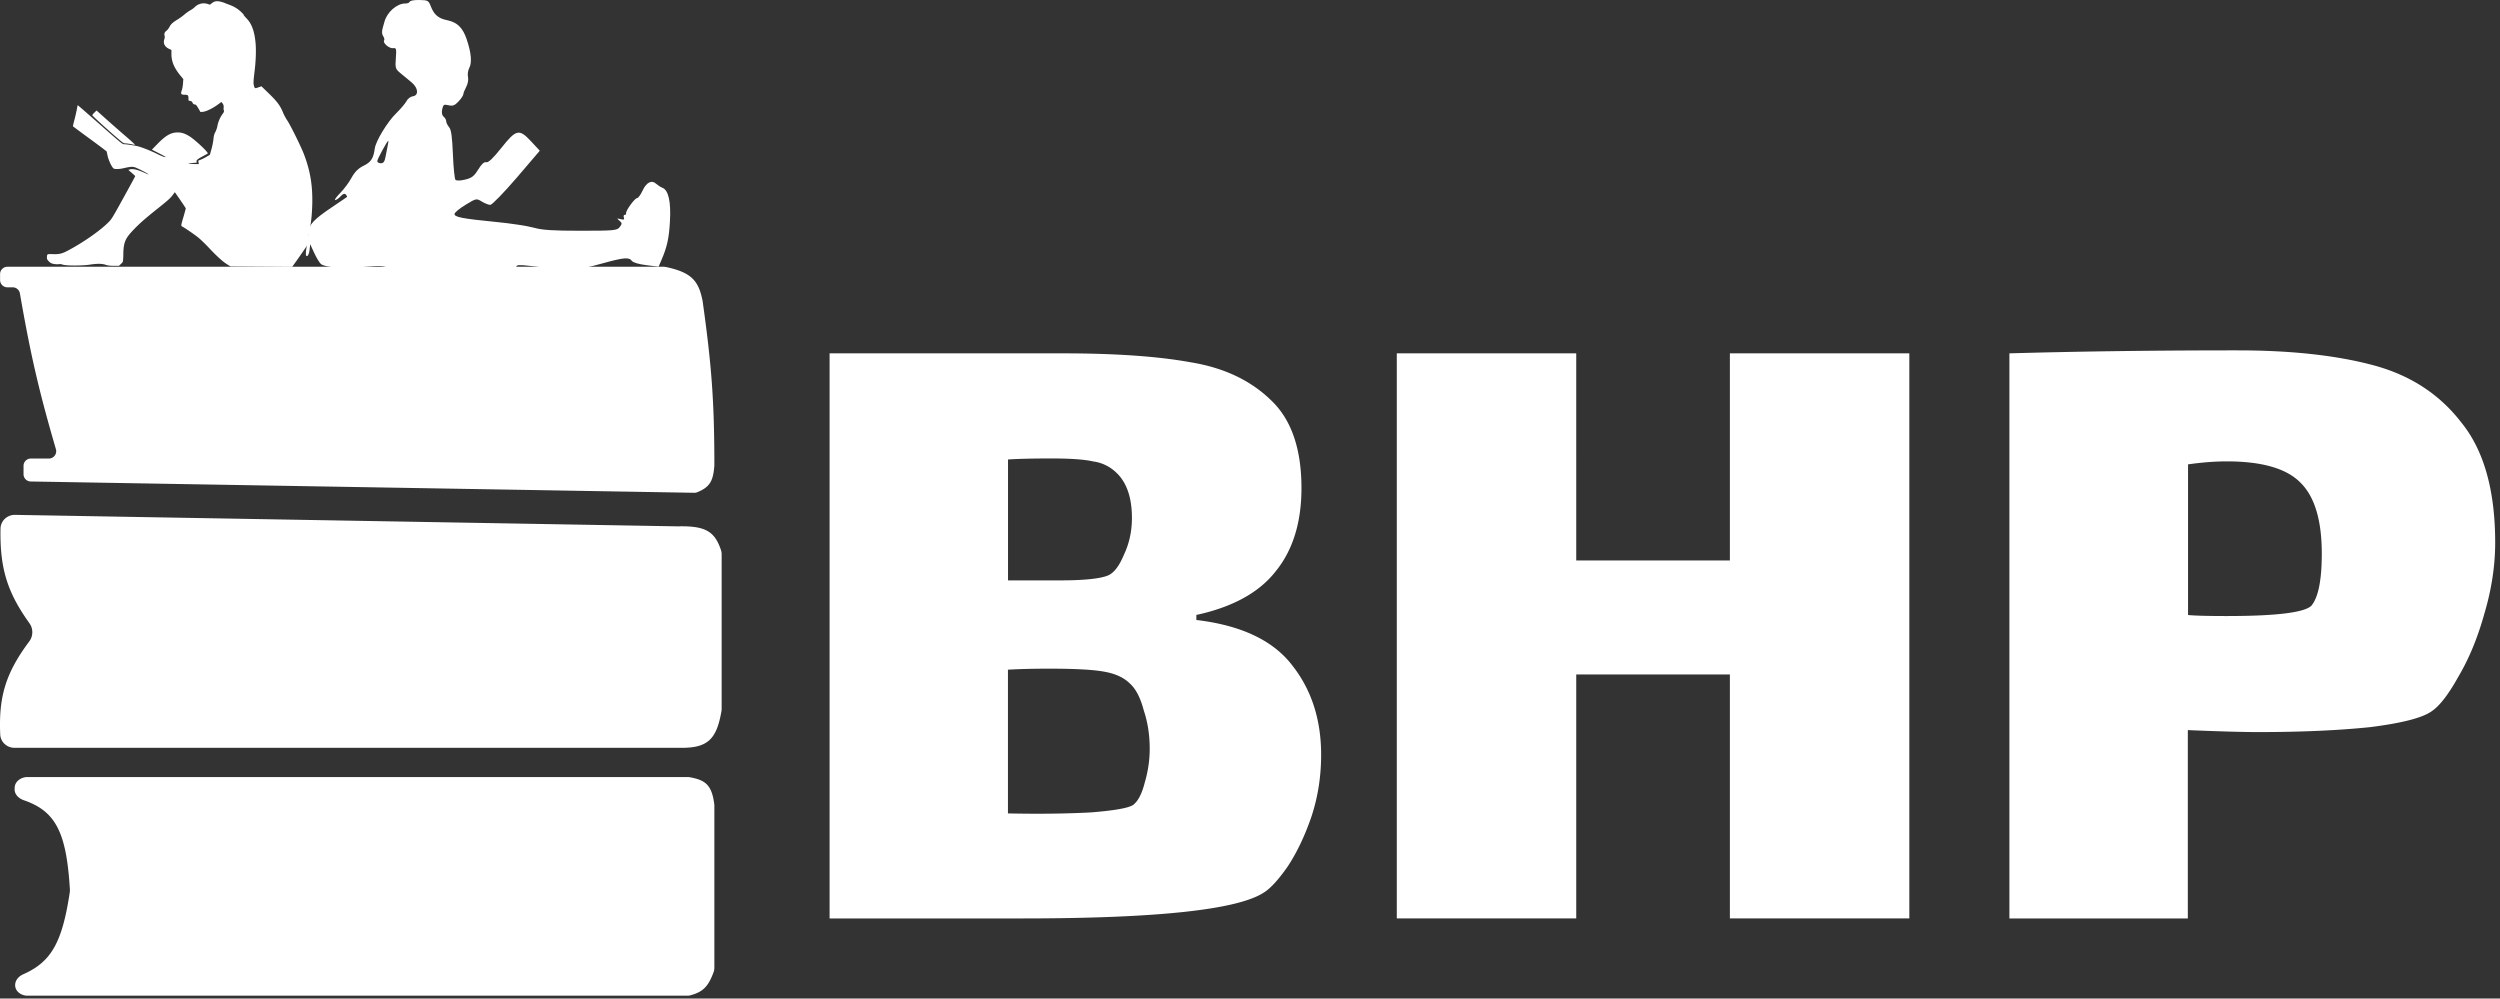 <svg xmlns="http://www.w3.org/2000/svg" width="343" height="137" fill="none"><rect width="100%" height="100%" fill="#333333" stroke="none"/><g fill="#fff" clip-path="url(#a)"><path d="M164.13 85.06c6.16.73 10.56 2.81 13.19 6.26 2.63 3.35 3.94 7.43 3.94 12.24 0 2.99-.45 5.85-1.36 8.57-.91 2.63-2 4.9-3.26 6.8-1.27 1.81-2.36 2.99-3.26 3.54-3.63 2.36-14.69 3.54-33.18 3.54h-26.38V48.48h31.96c7.25 0 13.1.41 17.54 1.22 4.53.73 8.21 2.45 11.02 5.17 2.81 2.63 4.22 6.66 4.22 12.1 0 4.71-1.18 8.52-3.54 11.42-2.27 2.9-5.89 4.9-10.88 5.98v.68l-.01.01Zm-10.88-20.12a5.593 5.593 0 0 0-3.26-1.63c-1.18-.27-3.08-.41-5.71-.41s-4.62.05-5.98.14v16.59h7.07c3.35 0 5.58-.23 6.66-.68.82-.36 1.54-1.31 2.18-2.86.73-1.54 1.09-3.22 1.09-5.03 0-2.72-.68-4.76-2.04-6.12h-.01Zm2.31 45.42c.64-.54 1.13-1.54 1.5-2.99.45-1.54.68-3.08.68-4.62 0-1.9-.27-3.67-.82-5.3-.45-1.72-1.09-2.95-1.9-3.67-.82-.82-2-1.36-3.54-1.63-1.45-.27-3.94-.41-7.48-.41-2.27 0-4.17.05-5.71.14v19.72c4.26.09 8.07.04 11.42-.14 3.35-.27 5.3-.63 5.85-1.09v-.01Zm36.08-61.88h24.62V76.9h21.08V48.48h24.62V126h-24.62V92.54h-21.08V126h-24.62V48.48Zm115.35-.41c7.34 0 13.55.68 18.63 2.04 5.08 1.36 9.11 3.99 12.1 7.89 3.08 3.81 4.62 9.29 4.62 16.46 0 3.17-.5 6.44-1.5 9.79-.91 3.26-2.09 6.12-3.54 8.57-1.36 2.45-2.58 4.03-3.67 4.76-1.27.91-4.08 1.63-8.43 2.18-4.35.45-9.48.68-15.37.68-2.09 0-5.3-.09-9.66-.27v25.84h-24.48V48.48c9.52-.27 19.95-.41 31.28-.41h.02Zm10.2 34.95c.91-1.18 1.36-3.54 1.36-7.07 0-4.62-1-7.89-2.99-9.79-1.9-1.9-5.26-2.86-10.06-2.86-1.63 0-3.4.14-5.3.41v20.67c.91.09 2.67.14 5.3.14 6.98 0 10.88-.5 11.7-1.5h-.01ZM91.16 36.6H1.01c-.55 0-1 .45-1 1v.82c0 .55.45 1 1 1h.73c.49 0 .9.35.99.83 1.55 8.94 2.76 13.89 4.94 21.37.19.64-.29 1.29-.96 1.29H4.23c-.55 0-1 .45-1 1v1.15c0 .55.44.99.98 1l91.05 1.55c.12 0 .25-.02.36-.06 1.85-.73 2.24-1.67 2.39-3.69 0-8.76-.37-13.69-1.61-22.55-.55-2.82-1.55-3.93-5.04-4.68-.07 0-.14-.02-.21-.02h.01v-.01ZM2.01 108.12c0-.9.87-1.51 1.77-1.51h90.54c.11 0 .22 0 .33.03 2.17.39 3.04 1.09 3.36 3.8v22.32c0 .22-.04.45-.12.66-.7 1.87-1.4 2.68-3.19 3.14-.15.04-.3.05-.45.05H3.79c-.9 0-1.75-.61-1.71-1.52.03-.64.52-1.16 1.11-1.42 3.9-1.72 5.35-4.45 6.38-11.22.02-.14.03-.28.02-.42-.47-7.74-1.89-10.71-6.3-12.23-.65-.22-1.23-.72-1.28-1.4v-.28Zm91.2-35.9L2.07 70.64c-1.07-.02-1.98.81-2 1.89-.1 5.49.95 8.76 3.97 12.98.54.75.52 1.77-.03 2.5-3.25 4.36-4.2 7.6-3.98 12.75.04 1.04.92 1.84 1.96 1.84h91.22c3.84.07 5.09-1.09 5.77-5.01.02-.11.03-.22.03-.33V76.07c0-.2-.03-.4-.09-.59-.85-2.54-2.09-3.32-5.7-3.27h-.01v.01Z"/><path fill-rule="evenodd" d="M56.19.23c0 .14-.26.25-.57.25-1.16-.02-2.53 1.19-2.88 2.53-.02.07-.13.46-.24.86-.13.45-.1.87.07 1.09.15.2.21.46.13.59-.22.35.72 1.14 1.25 1.06.42-.07.46.08.36 1.37-.1 1.36-.06 1.49.66 2.08.42.35 1.11.91 1.51 1.25.91.76 1 1.79.16 1.9-.31.04-.7.33-.86.65-.16.32-.81 1.08-1.44 1.7-1.18 1.15-2.78 3.79-2.92 4.81-.18 1.36-.52 1.88-1.53 2.37-.73.35-1.23.86-1.66 1.65-.34.63-1.04 1.57-1.56 2.1-.52.52-.82.95-.68.96.14 0 .48-.23.74-.51.32-.35.55-.43.72-.25.14.15.2.3.14.35-.06.05-.98.67-2.05 1.39-2.48 1.67-3.16 2.39-3.22 3.43-.02.45-.14 1.37-.26 2.05-.15.83-.13 1.23.05 1.23.15 0 .31-.36.36-.81l.09-.82.55 1.19c.3.65.71 1.33.91 1.51.55.49 3.01.66 5.91.41 2.22-.19 2.75-.16 3.37.18 1.42.79 4.11 1.2 9.64 1.46 4.65.23 5.74.21 6.69-.11.99-.33 1.15-.48 1.17-1.11.03-.85-.31-.82 4.37-.27 3.43.41 3.83.37 7.55-.65 2.9-.8 3.59-.86 3.98-.32.16.22.98.46 1.97.58l1.69.21.37-.86c.8-1.86 1.06-3.01 1.19-5.4.15-2.68-.21-4.25-1.04-4.57-.24-.09-.62-.34-.85-.54-.62-.57-1.34-.21-1.87.94-.26.56-.6 1.02-.75 1.02-.32 0-1.6 1.77-1.51 2.09.03.12-.05.21-.19.21s-.19.16-.11.37c.1.28-.02.33-.45.22-.53-.14-.55-.12-.16.21.38.33.38.42.04.87-.36.47-.74.51-5.35.51-3.87 0-5.3-.09-6.48-.43-.84-.23-3.17-.59-5.18-.78-4.56-.45-5.67-.66-5.66-1.09 0-.19.68-.75 1.5-1.25 1.48-.9 1.5-.91 2.24-.46.41.25.94.46 1.17.46.23 0 1.83-1.64 3.61-3.71l3.18-3.72-1.16-1.25c-1.67-1.8-2.07-1.71-4.12.87-1.13 1.42-1.78 2.04-2.07 1.96-.29-.07-.64.25-1.1 1-.56.91-.88 1.16-1.79 1.38-.66.16-1.2.17-1.33.03-.12-.13-.28-1.7-.35-3.5-.1-2.43-.23-3.38-.53-3.73-.22-.26-.39-.62-.39-.8 0-.18-.15-.47-.35-.63-.23-.19-.3-.55-.2-1.02.14-.64.24-.7.87-.55.57.14.85.04 1.37-.52.36-.38.65-.82.66-.98 0-.16.18-.61.4-1.02.22-.42.33-1 .24-1.37-.08-.35 0-.91.18-1.24.39-.72.26-2.11-.37-3.95-.54-1.58-1.29-2.3-2.68-2.59-1.19-.24-1.79-.75-2.23-1.9-.31-.8-.4-.85-1.6-.87-.7-.01-1.28.09-1.28.24h-.04V.23Zm-2.98 19.66c-.07.32-.2 1.01-.3 1.55-.13.73-.29.96-.66.96-.27 0-.49-.14-.49-.29 0-.27 1.37-2.79 1.51-2.79.04 0 .01.26-.06.58v-.01Z" clip-rule="evenodd"/><path fill-rule="evenodd" d="M30.91.45c.97.35 1.16.44 1.63.75.37.24.91.76.91.88 0 .03.18.24.4.47.7.72 1.08 1.78 1.22 3.42.08.97.03 2.42-.13 3.71-.16 1.32-.19 1.75-.11 2.03.12.45.13.45.61.28l.43-.15 1.02.99c1.14 1.1 1.57 1.69 1.94 2.61.12.3.38.79.58 1.08.46.69 1.86 3.53 2.28 4.61.89 2.32 1.23 4.39 1.15 7.03-.05 1.48-.16 2.47-.44 3.8-.07.34-.13.83-.14 1.08v.46l-.62.91c-.34.5-.83 1.2-1.09 1.56l-.47.65-8.44-.06-.41-.25c-.63-.38-1.5-1.17-2.53-2.27-.51-.55-1.19-1.2-1.5-1.45-.57-.46-1.78-1.28-2.15-1.48-.24-.13-.25-.09.16-1.48.15-.53.28-.99.28-1.03 0-.04-.34-.55-.75-1.15l-.75-1.08-.27.36c-.36.48-.65.74-2.28 2.04-1.56 1.24-2.47 2.05-3.33 2.98-.94 1.02-1.16 1.58-1.19 3.08 0 .51-.04.99-.06 1.06-.02.07-.15.23-.29.35l-.25.23h-.72c-.54 0-.81-.04-1.11-.14-.51-.17-1.19-.17-2.17-.02-.99.16-3.27.16-3.71 0-.19-.07-.38-.09-.59-.06-.17.02-.47 0-.68-.04-.3-.07-.42-.13-.64-.35-.23-.24-.27-.31-.26-.55 0-.45.03-.47.78-.44.88.03 1.27-.05 2.04-.46 2.12-1.11 4.47-2.75 5.64-3.93.43-.44.54-.62 2.05-3.36.88-1.59 1.6-2.92 1.6-2.95 0-.03-.21-.23-.47-.45s-.47-.4-.47-.41c0 0 .13-.04.28-.08.39-.08.96.05 1.77.41.36.16.67.29.7.29.17 0-1.29-.77-1.81-.96-.37-.13-.65-.11-1.69.13-.23.05-.59.1-.81.09-.34 0-.42-.02-.55-.16-.23-.24-.63-1.12-.74-1.67-.06-.27-.11-.52-.12-.56 0-.04-1.05-.83-2.31-1.75s-2.3-1.7-2.32-1.72c-.01-.02.07-.4.19-.84.12-.44.26-1.08.33-1.42.06-.34.12-.63.13-.64.01-.01 1.39 1.19 3.07 2.67 2.94 2.59 3.06 2.69 3.31 2.69.29 0 1.37.16 1.83.27.56.13 1.94.68 2.71 1.07.41.21.88.4 1.03.42.24.04.13-.04-.74-.49l-1.03-.53.74-.76c1.17-1.2 1.87-1.6 2.82-1.6.53 0 .98.15 1.61.54.76.47 2.62 2.22 2.49 2.35-.03.03-.4.23-.81.45-.5.26-.743.46-.73.6l.02.21-.63.04c-.57.04-.6.05-.35.09.16.03.51.05.78.06h.5l-.04-.23-.04-.24.36-.14c.2-.08.56-.26.8-.41l.44-.26.21-.76c.12-.42.24-1.03.27-1.36.05-.49.1-.68.27-1.01.12-.23.25-.61.29-.87.09-.52.37-1.15.7-1.6.2-.27.22-.33.17-.49a.835.835 0 0 1-.03-.35.752.752 0 0 0-.17-.63l-.13-.17-.51.37c-.69.51-1.57.93-2.01.98l-.35.03-.3-.51c-.26-.45-.33-.51-.5-.53-.15-.02-.22-.07-.29-.23-.07-.16-.14-.22-.33-.25-.23-.04-.24-.05-.23-.32 0-.45-.07-.53-.49-.53-.53 0-.61-.1-.43-.61.08-.22.15-.62.17-.96l.04-.58-.34-.41c-.92-1.11-1.3-2.01-1.29-3.08v-.51l-.31-.14c-.61-.28-.85-.76-.67-1.31.07-.21.08-.34.04-.5-.08-.29 0-.49.29-.71.12-.1.3-.33.39-.51.18-.37.45-.61 1.17-1.05.26-.16.67-.46.9-.66.23-.2.59-.45.79-.56.2-.11.47-.3.59-.43.47-.48 1.2-.65 1.83-.42.25.09.28.09.4-.02.52-.47.93-.49 2.02-.09h-.05ZM14.53 16.31c.71.63 1.91 1.69 2.68 2.35.77.66 1.36 1.21 1.31 1.21-.04 0-.3-.04-.57-.1-.27-.05-.61-.1-.75-.1-.23 0-.33-.06-1.14-.76-1.3-1.11-3.38-3.01-3.4-3.1 0-.04.12-.2.29-.36l.3-.29 1.28 1.15Z" clip-rule="evenodd"/></g><defs><clipPath id="a"><path fill="#fff" d="M0 0h343v137H0z"/></clipPath></defs></svg>